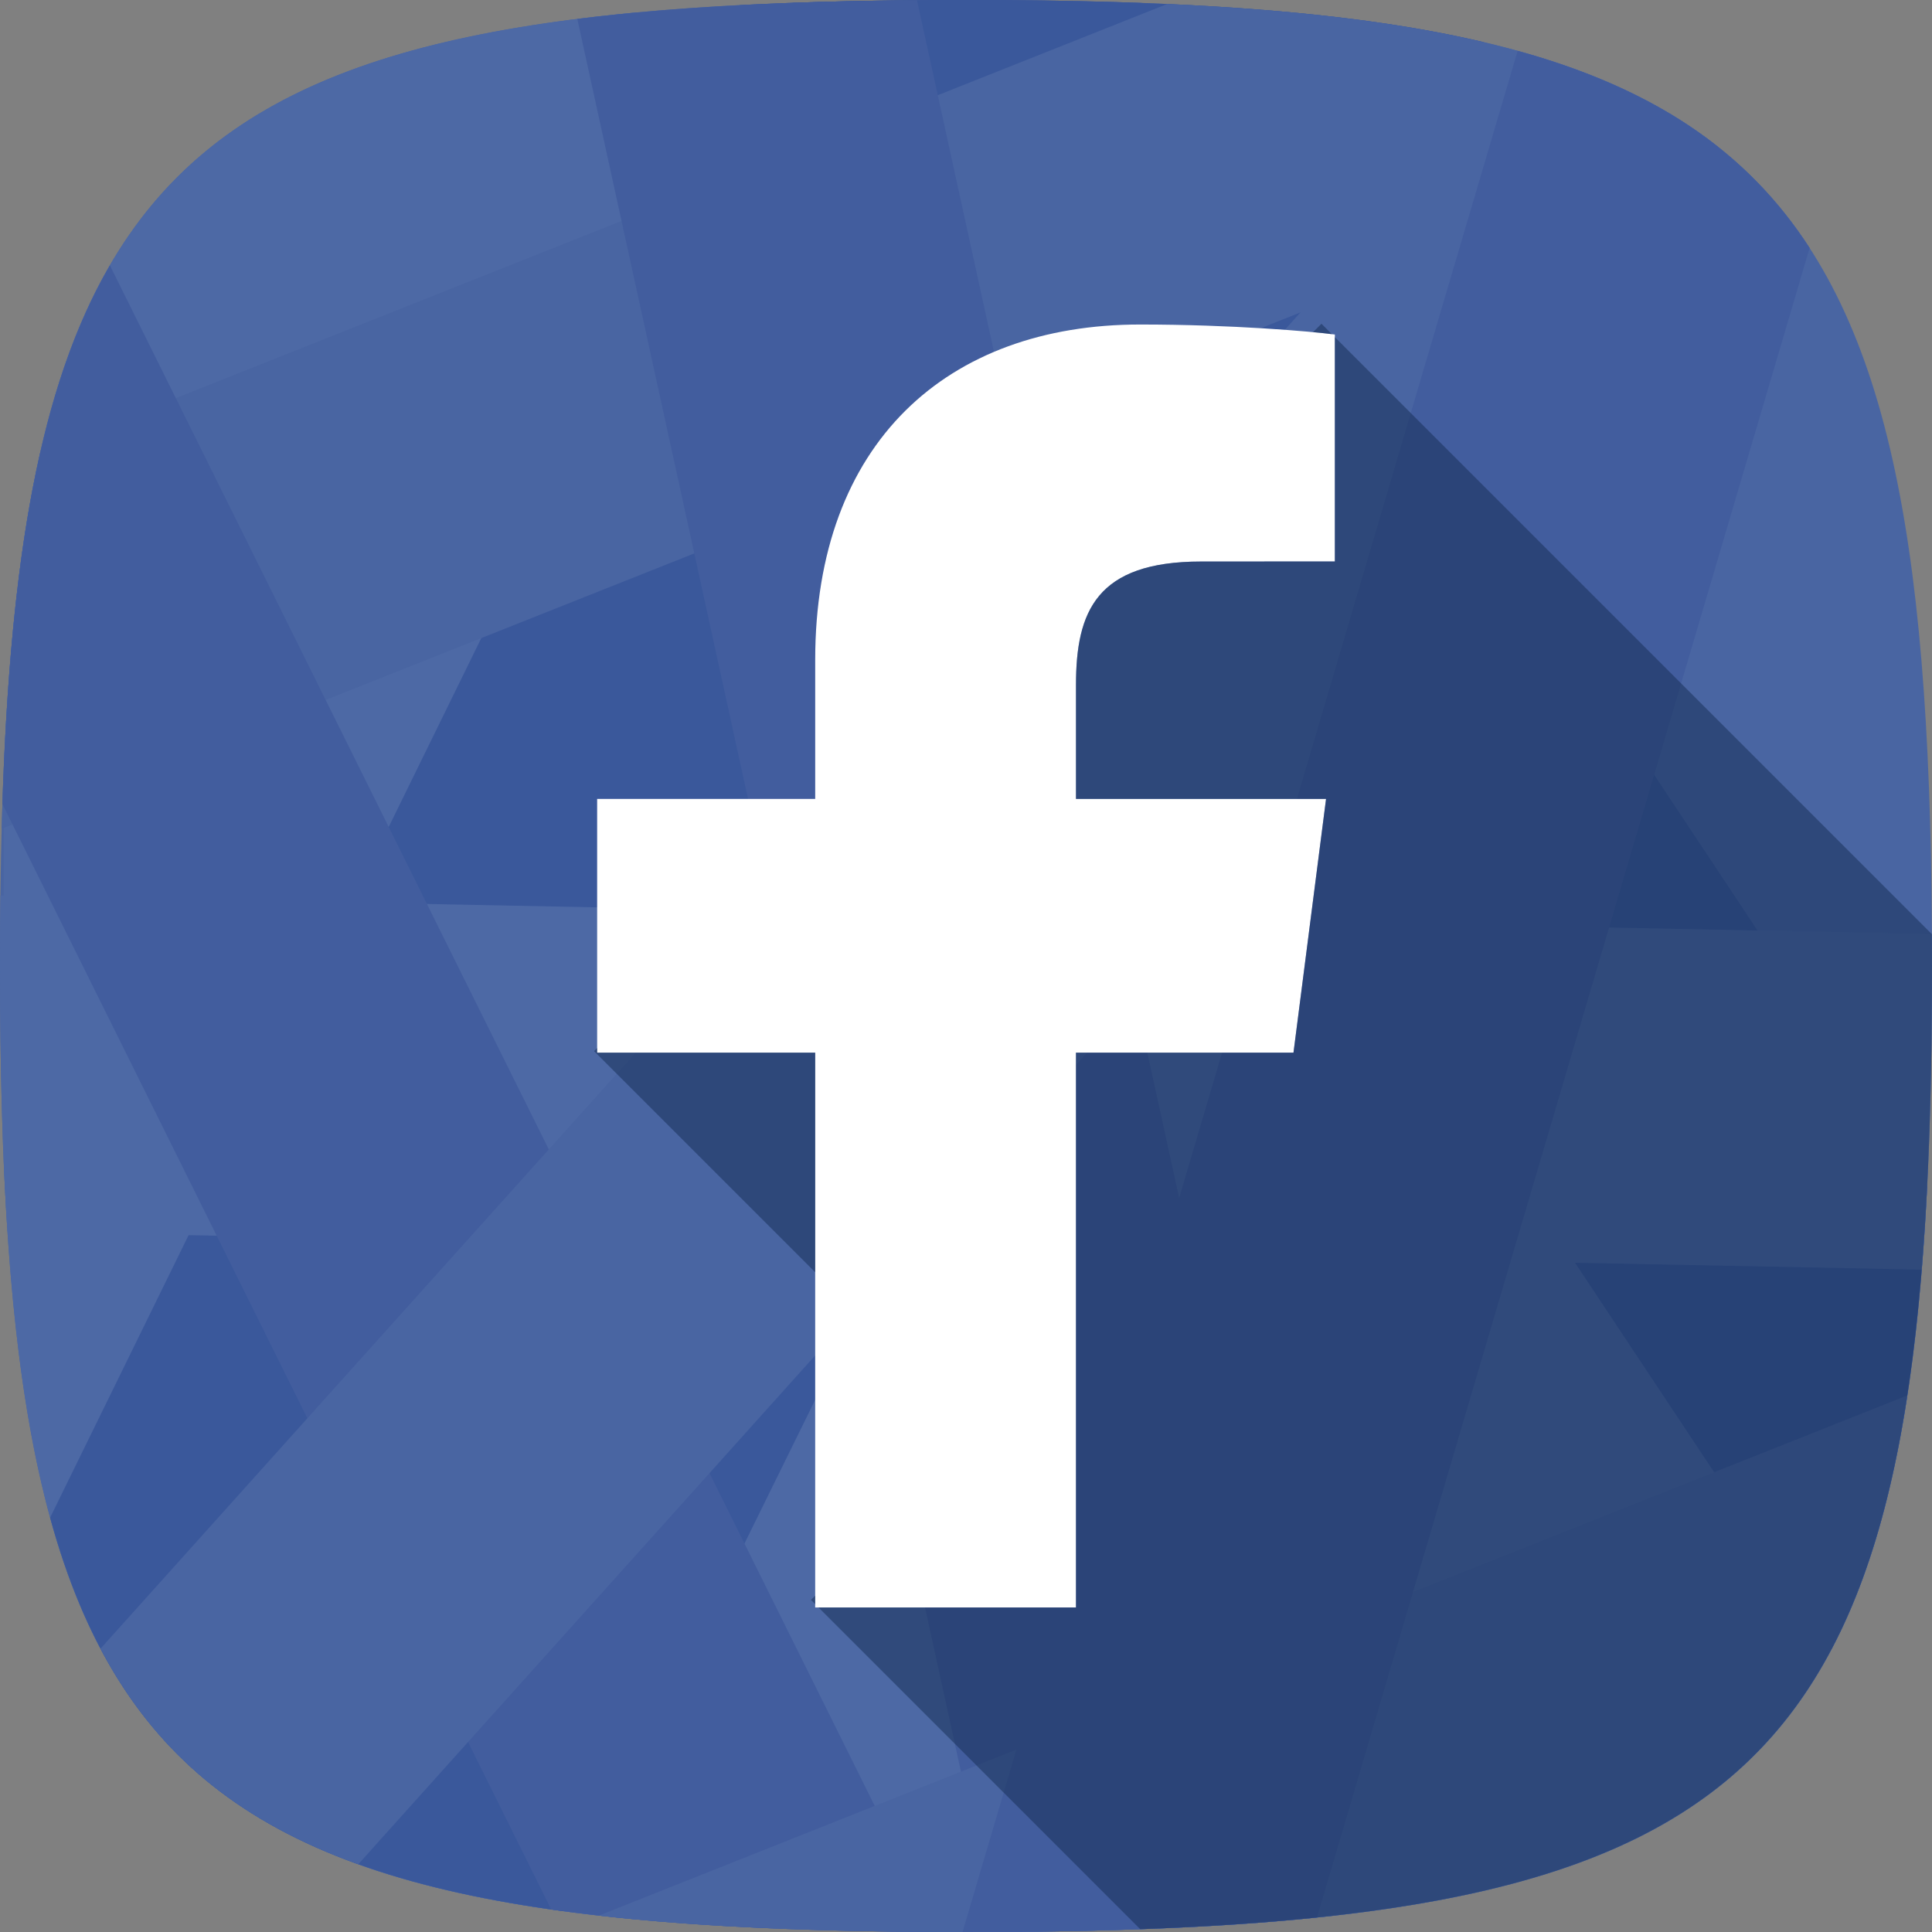 <?xml version="1.0" ?><!DOCTYPE svg  PUBLIC '-//W3C//DTD SVG 1.1//EN'  'http://www.w3.org/Graphics/SVG/1.1/DTD/svg11.dtd'><svg enable-background="new 0 0 512 512" height="512px" id="Layer_1" version="1.1" viewBox="0 0 512 512" width="512px" xml:space="preserve" xmlns="http://www.w3.org/2000/svg" xmlns:xlink="http://www.w3.org/1999/xlink"><rect x="0" y="0" width="512" height="512" fill="#808080" stroke="none"/><path d="M0,256c0,215.85,40.15,256,256,256c215.451,0,256-39.281,256-256C512,40.971,471.451,0,256,0  C39.492,0,0,40.278,0,256z" fill="#4965A2"/><path d="M169,508.712V3.275C42.902,14.973,7.053,61.851,1,203.334v105.053C7.087,450.095,43.216,496.995,169,508.712  z" fill="#4D69A5"/><path d="M256,512c194.215,0,246.305-31.926,254.687-196.963L35.301,358.263l8.159,102.901  C79.875,501.283,144.492,512,256,512z" fill="#4D69A5"/><path d="M248.753,0.017c-1.358,0.006-2.712,0.013-4.056,0.023c-0.545,0.004-1.087,0.008-1.629,0.013  c-1.402,0.011-2.796,0.024-4.182,0.04c-0.428,0.005-0.857,0.009-1.284,0.014c-1.706,0.02-3.403,0.043-5.086,0.07  c-0.086,0.001-0.172,0.002-0.258,0.004c-5.698,0.091-11.261,0.217-16.692,0.382c-0.041,0.001-0.082,0.003-0.122,0.004  c-1.799,0.055-3.585,0.114-5.356,0.177L13.279,402.191c17.834,65.111,56.915,93.606,136.05,104.298L393.136,11.155  c-1.066-0.251-2.142-0.497-3.226-0.739c-0.298-0.066-0.602-0.13-0.901-0.196c-0.788-0.173-1.577-0.345-2.375-0.513  c-0.393-0.083-0.792-0.162-1.188-0.244c-0.713-0.147-1.427-0.294-2.147-0.437c-0.439-0.087-0.883-0.171-1.324-0.257  c-0.686-0.133-1.372-0.266-2.065-0.395c-0.468-0.087-0.941-0.172-1.413-0.258c-0.676-0.123-1.353-0.246-2.036-0.366  c-0.487-0.086-0.979-0.169-1.469-0.253c-0.678-0.116-1.358-0.231-2.043-0.344c-0.5-0.082-1.003-0.163-1.506-0.244  c-0.683-0.11-1.369-0.218-2.058-0.325c-0.515-0.08-1.032-0.158-1.551-0.236c-0.685-0.103-1.372-0.205-2.063-0.305  c-0.532-0.077-1.066-0.154-1.603-0.229c-0.693-0.098-1.389-0.194-2.089-0.288c-0.535-0.073-1.07-0.145-1.608-0.216  c-0.714-0.094-1.432-0.186-2.152-0.277c-0.537-0.068-1.074-0.136-1.615-0.203c-0.728-0.089-1.462-0.177-2.197-0.263  c-0.54-0.064-1.08-0.128-1.624-0.19c-0.756-0.086-1.519-0.17-2.282-0.254c-0.531-0.058-1.061-0.117-1.596-0.174  c-0.793-0.084-1.593-0.165-2.393-0.247c-0.514-0.052-1.026-0.106-1.543-0.157c-0.852-0.084-1.712-0.164-2.571-0.245  c-0.476-0.045-0.948-0.091-1.427-0.134c-0.99-0.09-1.99-0.177-2.991-0.263c-0.355-0.031-0.706-0.063-1.063-0.093  c-2.73-0.229-5.502-0.443-8.314-0.642c-0.464-0.033-0.934-0.063-1.399-0.095c-0.944-0.065-1.888-0.13-2.842-0.191  c-0.55-0.035-1.107-0.068-1.661-0.103c-0.881-0.055-1.762-0.11-2.651-0.162c-0.594-0.035-1.194-0.067-1.792-0.101  c-0.855-0.048-1.709-0.096-2.571-0.141c-0.627-0.033-1.259-0.064-1.89-0.096c-0.847-0.043-1.695-0.085-2.549-0.126  c-0.645-0.03-1.295-0.059-1.944-0.089c-0.847-0.038-1.694-0.076-2.548-0.112c-0.668-0.028-1.34-0.055-2.013-0.082  c-0.848-0.034-1.697-0.067-2.551-0.098c-0.682-0.025-1.367-0.05-2.053-0.074c-0.849-0.03-1.701-0.058-2.557-0.086  c-0.707-0.023-1.416-0.045-2.128-0.067c-0.851-0.026-1.705-0.05-2.563-0.074c-0.714-0.02-1.429-0.039-2.147-0.058  c-0.878-0.023-1.761-0.044-2.645-0.065c-0.707-0.017-1.414-0.033-2.126-0.048c-0.904-0.019-1.815-0.037-2.726-0.055  c-0.709-0.014-1.417-0.028-2.129-0.04c-0.922-0.016-1.851-0.03-2.779-0.045c-0.711-0.011-1.42-0.022-2.135-0.032  c-0.954-0.013-1.915-0.024-2.877-0.035c-0.701-0.008-1.399-0.017-2.104-0.024c-1.023-0.01-2.055-0.018-3.086-0.026  c-0.649-0.005-1.294-0.011-1.947-0.015c-1.149-0.007-2.309-0.012-3.468-0.017c-0.55-0.002-1.095-0.006-1.648-0.008  C259.462,0.003,257.737,0,256,0c-1.889,0-3.76,0.004-5.622,0.01C249.834,0.012,249.295,0.015,248.753,0.017z" fill="#3A589B"/><path d="M510.724,314.297L302.534,0.784C288.01,0.242,272.521,0,256,0c-21.71,0-41.635,0.406-59.924,1.353  L485.397,437.04C500.729,407.935,508.037,368.182,510.724,314.297z" fill="#3A589B"/><path d="M0.443,219.628L455.206,38.837C424.402,14.48,378.047,4.146,309.31,1.063L10.693,119.778  C4.519,146.861,1.491,179.764,0.443,219.628z" fill="#4965A2"/><path d="M509.285,336.474C511.214,312.831,512,286.133,512,256c0-2.863-0.009-5.688-0.023-8.49L0.109,237.312  C0.036,243.392,0,249.616,0,256c0,25.912,0.581,49.284,1.973,70.367L509.285,336.474z" fill="#4D69A5"/><path d="M248.392,511.981L29.115,70.311c-18.651,32.11-26.377,77.958-28.482,142.773l145.443,292.951  C174.569,510.12,208.371,511.797,248.392,511.981z" fill="#425D9E"/><path d="M354.109,507.608L243.014,0.053c-34.543,0.28-64.346,1.731-90.021,4.96L263.958,511.98  C298.432,511.816,328.288,510.559,354.109,507.608z" fill="#425D9E"/><path d="M26.63,436.918c14.557,27.582,36.354,45.648,68.317,57.128L479.571,65.73  c-16.21-25.031-39.827-41.17-73.652-51.187L26.63,436.918z" fill="#4965A2"/><path d="M158.708,507.652C186.312,510.786,218.502,512,256,512c170.466,0,231.439-24.595,249.471-142.204  L158.708,507.652z" fill="#4965A2"/><path d="M255.088,511.999c0.305,0,0.606,0.001,0.912,0.001c35.571,0,66.372-1.072,93.013-3.835l130.555-442.44  c-16.799-25.938-41.549-42.329-77.375-52.252L255.088,511.999z" fill="#425D9E"/><g><path d="M353.75,148.792l-35.439,0.017c-27.784,0-33.165,13.266-33.165,32.734v30.179h66.27l-8.63,67.242h-57.641   V426h-69.112V278.962H158.25v-67.242h57.787v-36.839c0-57.545,34.98-88.882,86.076-88.882c24.474,0,45.509,1.832,51.638,2.65   V148.792z" fill="#FFFFFF"/></g><g opacity="0.5"><polygon fill="#142C51" points="216.035,278.962 158.25,278.962 158.25,277.75 157.44,278.56 216.035,337.155  "/><path d="M353.75,148.792l-35.439,0.017c-27.784,0-33.165,13.266-33.165,32.734v30.179h66.27l-8.63,67.242h-57.641   V426h-68.231l85.256,85.256C477.378,504.998,512,456.238,512,256c0-2.841-0.009-5.645-0.023-8.425L353.75,89.348V148.792z" fill="#142C51"/><polygon fill="#142C51" points="216.035,422.862 214.906,423.991 216.035,425.119  "/><path d="M352.95,88.548l-2.749-2.749l-2.224,2.224C350.023,88.215,351.699,88.395,352.95,88.548z" fill="#142C51"/></g></svg>